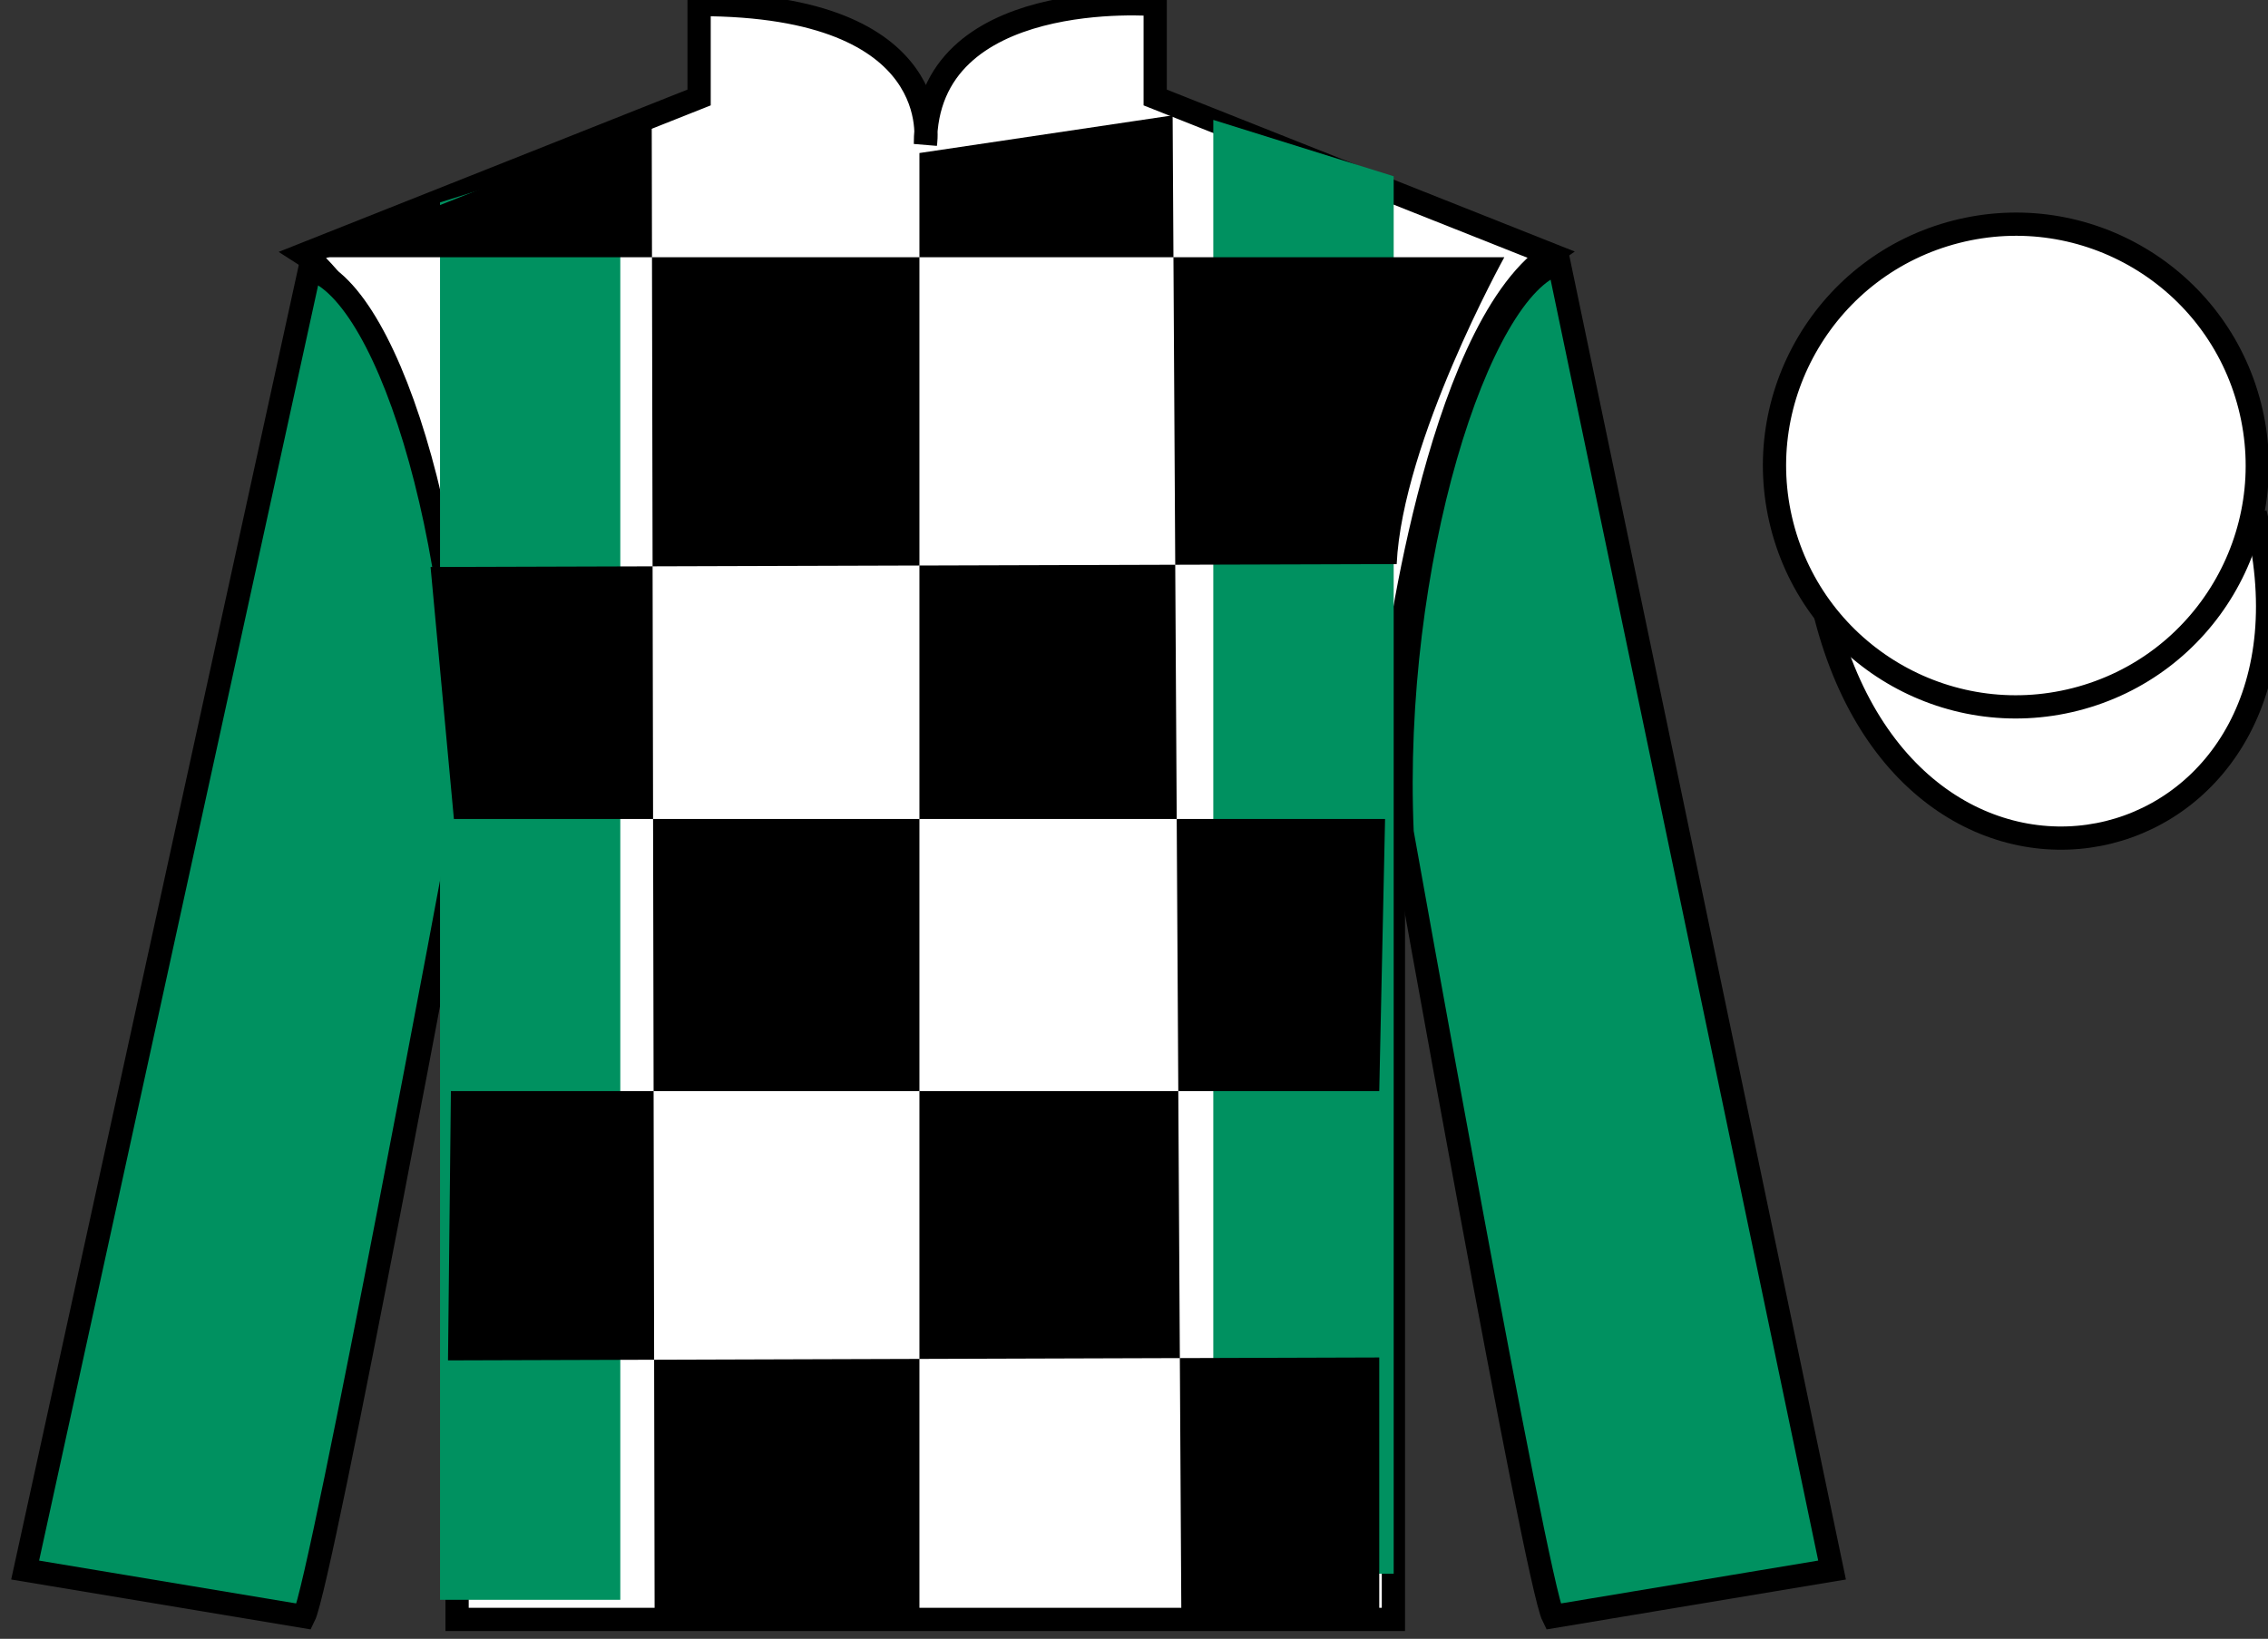 <?xml version="1.0" encoding="UTF-8"?>
<svg xmlns="http://www.w3.org/2000/svg" xmlns:xlink="http://www.w3.org/1999/xlink" width="97.59pt" height="70.53pt" viewBox="0 0 97.59 70.53" version="1.1">
<rect x="0" y="0" width="97.59" height="70.53" fill="#333333" stroke="none"/>
<g id="surface0">
<path style=" stroke:none;fill-rule:nonzero;fill:rgb(100%,100%,100%);fill-opacity:1;" d="M 13.082 10.945 C 13.082 10.945 18.168 14.195 19.668 29.531 C 19.668 29.531 19.668 44.531 19.668 69.695 L 59.957 69.695 L 59.957 29.363 C 59.957 29.363 61.75 14.363 66.707 10.945 L 49.707 4.195 L 49.707 0.195 C 49.707 0.195 39.82 -0.637 39.82 6.195 C 39.82 6.195 40.832 0.195 30.082 0.195 L 30.082 4.195 L 13.082 10.945 "/>
<path style="fill:none;stroke-width:10;stroke-linecap:butt;stroke-linejoin:miter;stroke:rgb(0%,0%,0%);stroke-opacity:1;stroke-miterlimit:4;" d="M 130.82 595.847 C 130.82 595.847 181.68 563.347 196.68 409.988 C 196.68 409.988 196.68 259.988 196.68 8.347 L 599.57 8.347 L 599.57 411.667 C 599.57 411.667 617.5 561.667 667.07 595.847 L 497.07 663.347 L 497.07 703.347 C 497.07 703.347 398.203 711.667 398.203 643.347 C 398.203 643.347 408.32 703.347 300.82 703.347 L 300.82 663.347 L 130.82 595.847 Z M 130.82 595.847 " transform="matrix(0.1,0,0,-0.1,0,70.53)"/>
<path style=" stroke:none;fill-rule:nonzero;fill:rgb(0%,56.872%,37.69%);fill-opacity:1;" d="M 13.082 69.57 C 13.832 68.07 19.832 35.82 19.832 35.82 C 20.332 24.32 16.832 12.57 13.332 11.57 L 1.082 67.57 L 13.082 69.57 "/>
<path style="fill:none;stroke-width:10;stroke-linecap:butt;stroke-linejoin:miter;stroke:rgb(0%,0%,0%);stroke-opacity:1;stroke-miterlimit:4;" d="M 130.82 9.597 C 138.32 24.597 198.32 347.097 198.32 347.097 C 203.32 462.097 168.32 579.597 133.32 589.597 L 10.82 29.597 L 130.82 9.597 Z M 130.82 9.597 " transform="matrix(0.1,0,0,-0.1,0,70.53)"/>
<path style=" stroke:none;fill-rule:nonzero;fill:rgb(0%,56.872%,37.69%);fill-opacity:1;" d="M 78.832 67.57 L 67.082 11.32 C 63.582 12.32 59.832 24.32 60.332 35.82 C 60.332 35.82 66.082 68.07 66.832 69.57 L 78.832 67.57 "/>
<path style="fill:none;stroke-width:10;stroke-linecap:butt;stroke-linejoin:miter;stroke:rgb(0%,0%,0%);stroke-opacity:1;stroke-miterlimit:4;" d="M 788.32 29.597 L 670.82 592.097 C 635.82 582.097 598.32 462.097 603.32 347.097 C 603.32 347.097 660.82 24.597 668.32 9.597 L 788.32 29.597 Z M 788.32 29.597 " transform="matrix(0.1,0,0,-0.1,0,70.53)"/>
<path style="fill-rule:nonzero;fill:rgb(100%,100%,100%);fill-opacity:1;stroke-width:10;stroke-linecap:butt;stroke-linejoin:miter;stroke:rgb(0%,0%,0%);stroke-opacity:1;stroke-miterlimit:4;" d="M 785.508 440.495 C 825.234 284.87 1009.18 332.448 970.391 484.441 " transform="matrix(0.1,0,0,-0.1,0,70.53)"/>
<path style=" stroke:none;fill-rule:nonzero;fill:rgb(0%,56.872%,37.69%);fill-opacity:1;" d="M 26.691 68.852 L 26.691 6.285 L 18.934 8.711 L 18.934 68.852 L 26.691 68.852 "/>
<path style=" stroke:none;fill-rule:nonzero;fill:rgb(0%,56.872%,37.69%);fill-opacity:1;" d="M 52.207 67.727 L 52.207 5.16 L 59.969 7.586 L 59.969 67.727 L 52.207 67.727 "/>
<path style=" stroke:none;fill-rule:nonzero;fill:rgb(100%,100%,100%);fill-opacity:1;" d="M 89.309 30.098 C 94.867 28.68 98.223 23.027 96.805 17.469 C 95.387 11.91 89.734 8.555 84.176 9.973 C 78.617 11.391 75.262 17.047 76.68 22.605 C 78.098 28.16 83.754 31.516 89.309 30.098 "/>
<path style="fill:none;stroke-width:10;stroke-linecap:butt;stroke-linejoin:miter;stroke:rgb(0%,0%,0%);stroke-opacity:1;stroke-miterlimit:4;" d="M 893.086 404.323 C 948.672 418.503 982.227 475.027 968.047 530.612 C 953.867 586.198 897.344 619.753 841.758 605.573 C 786.172 591.394 752.617 534.831 766.797 479.245 C 780.977 423.698 837.539 390.144 893.086 404.323 Z M 893.086 404.323 " transform="matrix(0.1,0,0,-0.1,0,70.53)"/>
<path style=" stroke:none;fill-rule:nonzero;fill:rgb(0%,0%,0%);fill-opacity:1;" d="M 28.043 5.215 L 28.168 69.512 L 39.562 69.512 L 39.562 6.586 L 50.457 4.965 L 50.832 69.512 L 59.348 69.512 L 59.348 58.422 L 19.277 58.547 L 19.402 46.957 L 59.348 46.957 L 59.598 35.246 L 19.531 35.246 L 18.527 24.402 L 60.098 24.277 C 60.348 18.984 64.73 11.07 64.73 11.07 L 13.27 11.07 L 28.043 5.215 "/>
</g>
</svg>
